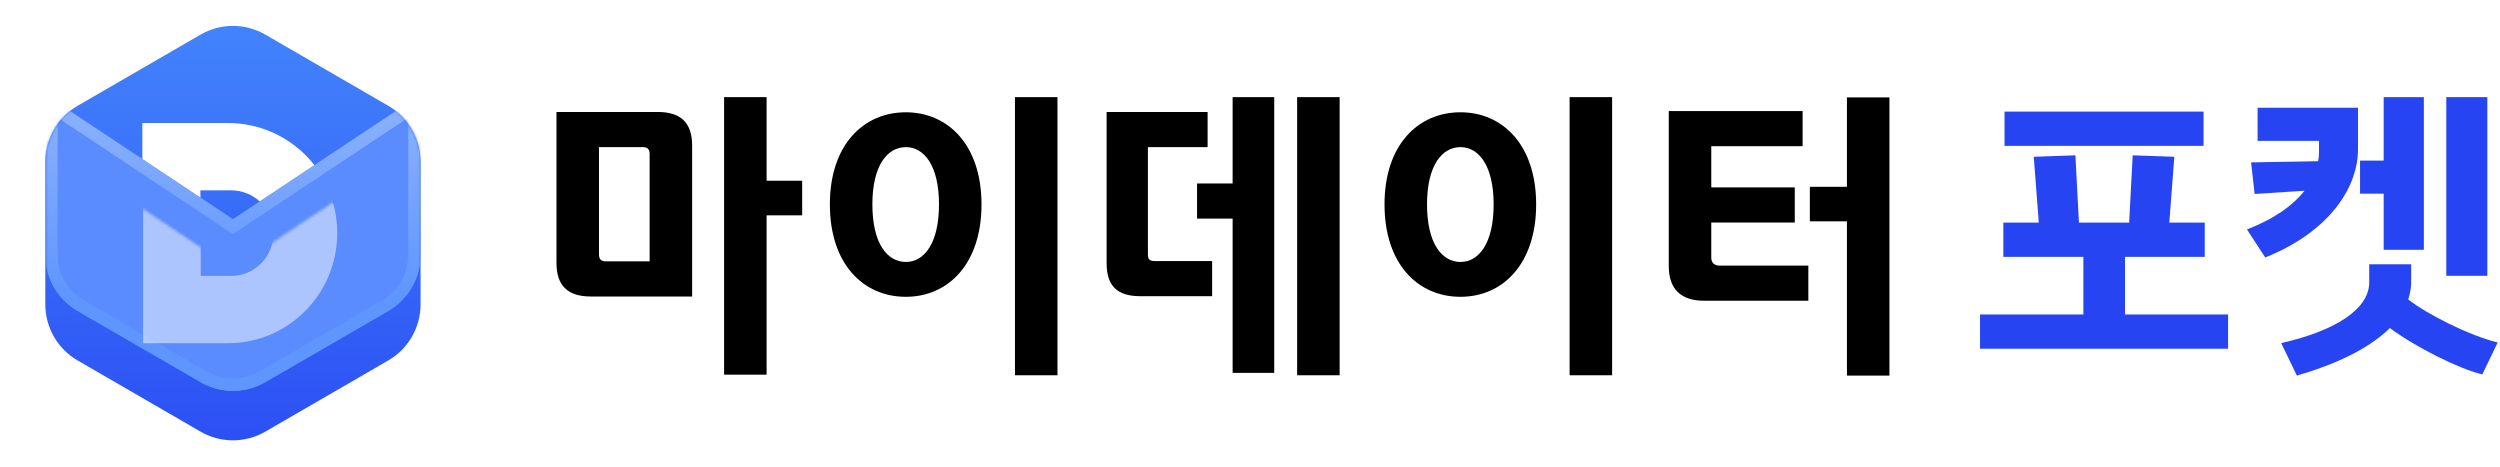 <svg width="959" height="179" viewBox="0 0 959 179" fill="none" xmlns="http://www.w3.org/2000/svg">
<path d="M914.38 95.82V74.299H905.317V61.613H914.38V37.26H929.786V95.82H914.38ZM861.931 88.005C873.032 83.701 879.829 78.49 884.021 73.166L864.876 74.412L863.517 62.293L889.231 61.84C889.458 60.594 889.571 59.461 889.571 58.328V54.024H866.009V41.338H904.524V57.535C904.524 70.335 895.349 88.118 868.954 98.766L861.931 88.005ZM875.071 131.614C896.595 126.743 908.716 118.248 908.829 108.507V101.371H924.915V108.393C924.915 110.319 924.575 112.584 923.782 114.85C930.805 120.4 946.778 128.555 958.106 131.387L952.215 143.62C943.493 141.581 926.614 133.199 916.759 125.837C910.302 132.18 899.427 138.75 881.075 144.073L875.071 131.614ZM938.395 105.788V37.26H954.141V105.788H938.395Z" fill="#2644F2"/>
<path d="M759.534 133.766V120.627H799.182V98.539H768.483V85.4H782.077L780.151 60.141L796.124 59.574L797.483 85.4H816.741L818.1 59.574L834.073 60.141L832.147 85.4H845.741V98.539H815.155V120.627H854.69V133.766H759.534ZM768.936 55.95V42.81H845.287V55.95H768.936Z" fill="#2644F2"/>
<path d="M708.483 144.071V84.911H694.259V71.661H708.483V37.374H724.788V144.071H708.483ZM640.14 102.113V42.604H691.484V56.087H656.445V71.894H688.477V85.376H656.445V98.859C656.445 100.718 657.601 101.881 659.452 101.881H693.681V115.363H653.67C644.881 115.363 640.14 110.946 640.14 102.113Z" fill="black"/>
<path d="M602.103 143.958V37.26H618.408V143.958H602.103ZM531.1 78.405C531.1 55.624 543.936 43.071 560.241 43.071C576.431 43.071 589.267 55.624 589.267 78.405C589.267 101.302 576.431 113.854 560.241 113.854C543.936 113.854 531.1 101.302 531.1 78.405ZM547.405 78.405C547.405 93.514 553.187 100.488 560.241 100.488C567.18 100.488 572.962 93.514 572.962 78.405C572.962 63.411 567.18 56.438 560.241 56.438C553.187 56.438 547.405 63.411 547.405 78.405Z" fill="black"/>
<path d="M472.835 143.028V83.868H459.19V70.385H472.835V37.26H488.794V143.028H472.835ZM424.498 100.953V42.955H463.237V56.438H440.341V97.582C440.341 99.442 441.034 100.14 442.885 100.14H464.972V113.622H437.45C428.661 113.622 424.498 109.786 424.498 100.953ZM497.582 143.958V37.26H513.888V143.958H497.582Z" fill="black"/>
<path d="M389.341 143.958V37.26H405.647V143.958H389.341ZM318.339 78.405C318.339 55.624 331.175 43.071 347.48 43.071C363.669 43.071 376.505 55.624 376.505 78.405C376.505 101.302 363.669 113.854 347.48 113.854C331.175 113.854 318.339 101.302 318.339 78.405ZM334.644 78.405C334.644 93.514 340.426 100.488 347.48 100.488C354.418 100.488 360.2 93.514 360.2 78.405C360.2 63.411 354.418 56.438 347.48 56.438C340.426 56.438 334.644 63.411 334.644 78.405Z" fill="black"/>
<path d="M277.762 143.725V37.26H294.067V69.339H307.712V82.589H294.067V143.725H277.762ZM213.466 100.837V42.955H252.321C261.109 42.955 265.504 47.023 265.504 55.856V113.738H226.649C217.86 113.738 213.466 109.67 213.466 100.837ZM229.771 97.582C229.771 99.442 230.581 100.256 232.431 100.256H249.199V59.111C249.199 57.251 248.389 56.438 246.539 56.438H229.771V97.582Z" fill="black"/>
<path d="M76.939 13.273C84.621 8.826 94.086 8.826 101.768 13.273L148.929 40.574C156.606 45.018 161.336 53.23 161.336 62.116V116.735C161.336 125.621 156.606 133.832 148.929 138.277L101.768 165.578C94.086 170.024 84.621 170.024 76.939 165.578L29.778 138.277C22.1 133.832 17.371 125.621 17.371 116.735V62.116C17.371 53.23 22.1 45.018 29.778 40.574L76.939 13.273Z" fill="url(#paint0_linear_1560_11477)"/>
<path fill-rule="evenodd" clip-rule="evenodd" d="M129.625 89.421C129.625 66.099 110.733 47.193 87.429 47.193H54.609L54.609 131.648H87.429C110.733 131.648 129.625 112.742 129.625 89.421ZM105.011 89.421C105.011 80.351 97.664 72.999 88.601 72.999H76.88V105.843H88.601C97.664 105.843 105.011 98.49 105.011 89.421Z" fill="white"/>
<mask id="mask0_1560_11477" style="mask-type:alpha" maskUnits="userSpaceOnUse" x="17" y="9" width="145" height="160">
<path d="M76.943 13.272C84.624 8.825 94.09 8.825 101.772 13.272L148.933 40.573C156.61 45.017 161.34 53.229 161.34 62.115V116.734C161.34 125.62 156.61 133.832 148.933 138.276L101.772 165.577C94.09 170.024 84.624 170.024 76.943 165.577L29.782 138.276C22.104 133.832 17.375 125.62 17.375 116.734V62.115C17.375 53.229 22.104 45.017 29.782 40.573L76.943 13.272Z" fill="url(#paint1_linear_1560_11477)"/>
</mask>
<g mask="url(#mask0_1560_11477)">
<g filter="url(#filter0_d_1560_11477)">
<path d="M161.34 116.73V55.266L89.357 103.083L17.375 55.266V116.73C17.375 125.617 22.104 133.828 29.782 138.273L76.943 165.573C84.624 170.02 94.09 170.02 101.772 165.573L148.933 138.273C156.61 133.828 161.34 125.617 161.34 116.73Z" fill="#5A8BFF"/>
<path d="M158.968 116.731C158.968 124.521 154.951 131.736 148.388 135.833L147.744 136.22L100.584 163.521C93.854 167.416 85.611 167.538 78.787 163.886L78.131 163.521L30.97 136.22C24.026 132.2 19.746 124.772 19.746 116.731V59.688L88.045 105.058L89.357 105.93L90.67 105.058L158.968 59.688V116.731Z" stroke="url(#paint2_linear_1560_11477)" stroke-width="4.743"/>
</g>
</g>
<mask id="mask1_1560_11477" style="mask-type:alpha" maskUnits="userSpaceOnUse" x="17" y="55" width="145" height="114">
<path d="M161.34 116.732V55.268L89.357 103.085L17.375 55.268V116.732C17.375 125.619 22.104 133.83 29.782 138.275L76.943 165.575C84.624 170.022 94.09 170.022 101.772 165.575L148.933 138.275C156.61 133.83 161.34 125.619 161.34 116.732Z" fill="#5A8BFF"/>
</mask>
<g mask="url(#mask1_1560_11477)">
<g opacity="0.5" filter="url(#filter1_f_1560_11477)">
<path fill-rule="evenodd" clip-rule="evenodd" d="M129.361 89.422C129.361 66.1 110.608 47.194 87.475 47.194H54.897V131.65H87.475C110.608 131.65 129.361 112.744 129.361 89.422ZM104.927 89.422C104.927 80.352 97.635 73 88.638 73H77.003V105.844H88.638C97.635 105.844 104.927 98.492 104.927 89.422Z" fill="white"/>
</g>
</g>
<defs>
<filter id="filter0_d_1560_11477" x="-1.597" y="17.322" width="181.909" height="151.587" filterUnits="userSpaceOnUse" color-interpolation-filters="sRGB">
<feFlood flood-opacity="0" result="BackgroundImageFix"/>
<feColorMatrix in="SourceAlpha" type="matrix" values="0 0 0 0 0 0 0 0 0 0 0 0 0 0 0 0 0 0 127 0" result="hardAlpha"/>
<feOffset dy="-18.972"/>
<feGaussianBlur stdDeviation="9.486"/>
<feComposite in2="hardAlpha" operator="out"/>
<feColorMatrix type="matrix" values="0 0 0 0 0 0 0 0 0 0.144 0 0 0 0 0.515 0 0 0 0.4 0"/>
<feBlend mode="normal" in2="BackgroundImageFix" result="effect1_dropShadow_1560_11477"/>
<feBlend mode="normal" in="SourceGraphic" in2="effect1_dropShadow_1560_11477" result="shape"/>
</filter>
<filter id="filter1_f_1560_11477" x="35.925" y="28.222" width="112.409" height="122.4" filterUnits="userSpaceOnUse" color-interpolation-filters="sRGB">
<feFlood flood-opacity="0" result="BackgroundImageFix"/>
<feBlend mode="normal" in="SourceGraphic" in2="BackgroundImageFix" result="shape"/>
<feGaussianBlur stdDeviation="9.486" result="effect1_foregroundBlur_1560_11477"/>
</filter>
<linearGradient id="paint0_linear_1560_11477" x1="89.353" y1="4.559" x2="89.353" y2="174.29" gradientUnits="userSpaceOnUse">
<stop stop-color="#4385FC"/>
<stop offset="1" stop-color="#2B4EF4"/>
</linearGradient>
<linearGradient id="paint1_linear_1560_11477" x1="89.357" y1="4.558" x2="89.357" y2="174.289" gradientUnits="userSpaceOnUse">
<stop stop-color="#4385FC"/>
<stop offset="1" stop-color="#2B4EF4"/>
</linearGradient>
<linearGradient id="paint2_linear_1560_11477" x1="89.357" y1="55.356" x2="89.357" y2="133.561" gradientUnits="userSpaceOnUse">
<stop offset="0" stop-color="#8DB3FE"/>
<stop offset="1" stop-color="#5E95FF"/>
</linearGradient>
</defs>
</svg>
